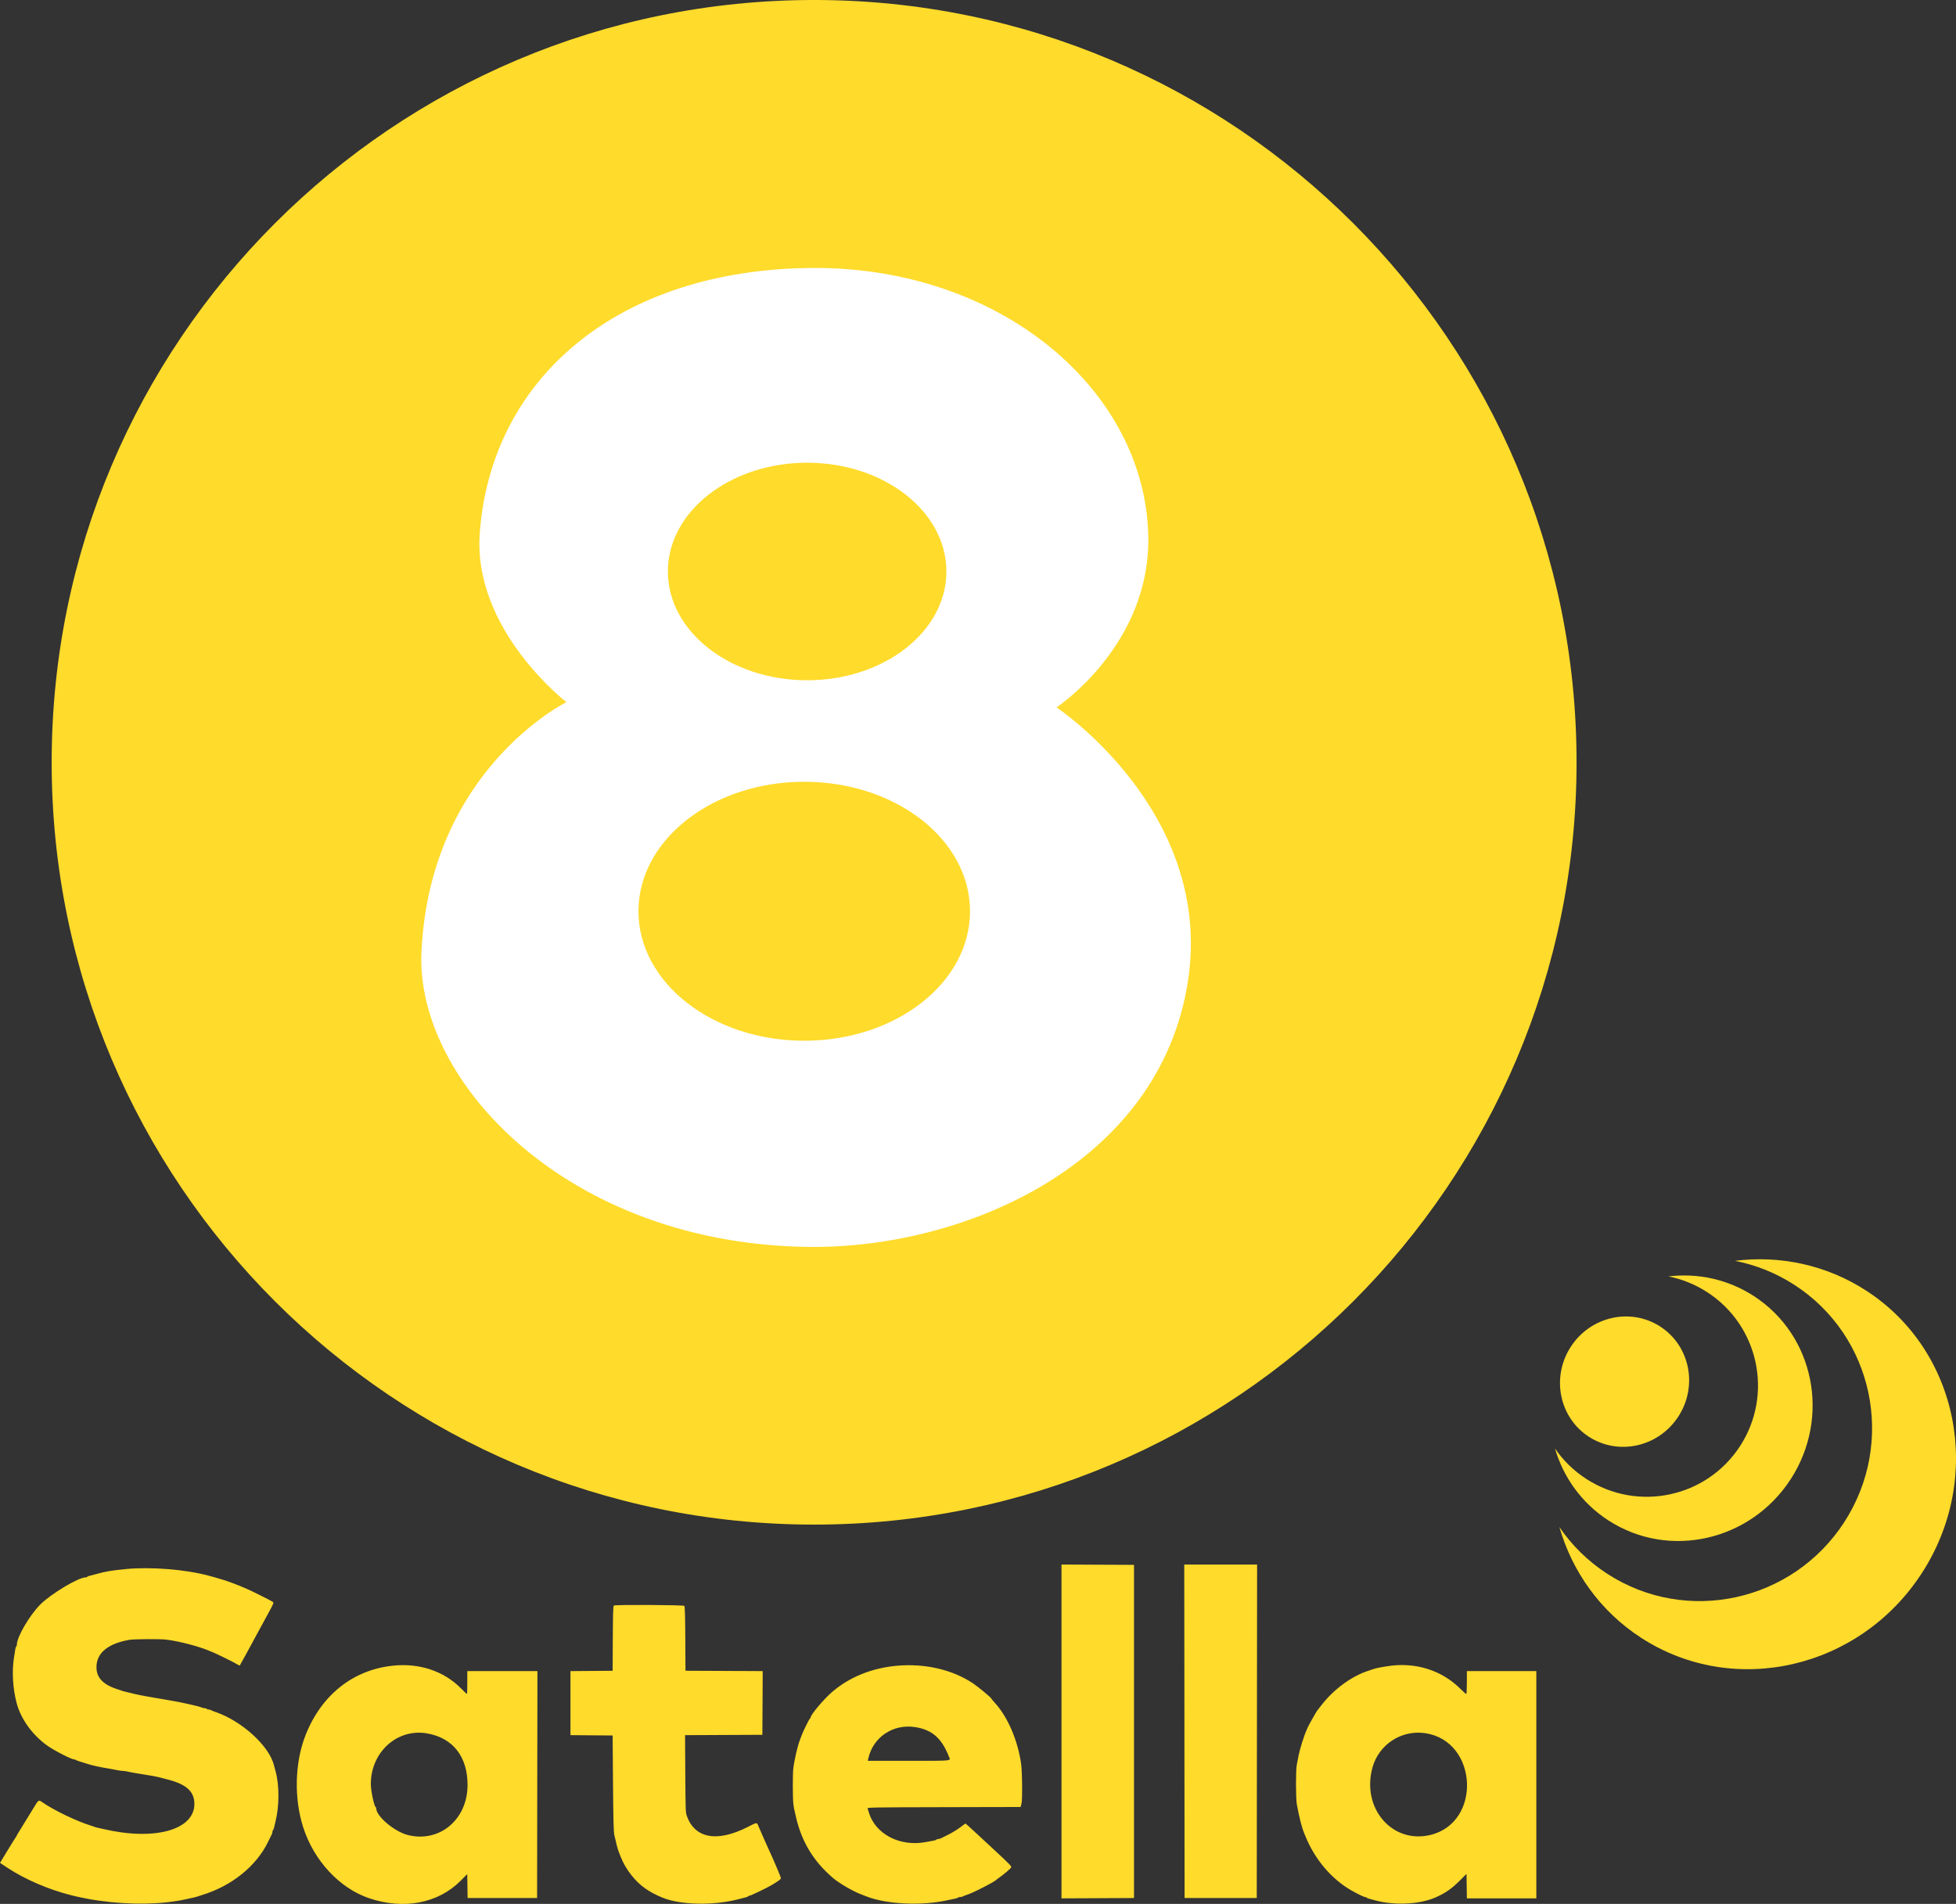 <svg version="1.1" xmlns="http://www.w3.org/2000/svg" xmlns:xlink="http://www.w3.org/1999/xlink" width="213.33" height="207.689" viewBox="0,0,213.33,207.689"><rect x="0" y="0" width="213.33" height="207.689" fill="#333333" stroke="none"/><g transform="translate(-133.335,-76.156)"><g stroke-miterlimit="10"><path d="M316.387,230.672c-2.148,3.32 -6.518,4.311 -9.76,2.214c-3.242,-2.097 -4.128,-6.489 -1.98,-9.81c2.148,-3.32 6.518,-4.311 9.76,-2.214c3.242,2.097 4.128,6.489 1.98,9.81z" fill="#ffdb2b" fill-rule="nonzero" stroke="none" stroke-width="0" stroke-linecap="butt"/><path d="M328.64,237.508c-4.375,6.762 -13.275,8.781 -19.877,4.509c-2.933,-1.897 -4.919,-4.717 -5.838,-7.857c0.882,1.287 2.027,2.424 3.419,3.325c5.627,3.64 13.139,2.03 16.779,-3.596c3.64,-5.627 2.03,-13.139 -3.596,-16.779c-1.33,-0.861 -2.766,-1.428 -4.23,-1.718c3.165,-0.382 6.453,0.288 9.31,2.137c6.603,4.272 8.408,13.217 4.033,19.98z" fill="#ffdb2b" fill-rule="nonzero" stroke="none" stroke-width="0" stroke-linecap="butt"/><path d="M342.944,247.752c-6.769,10.463 -20.47,13.63 -30.602,7.075c-4.5,-2.912 -7.539,-7.252 -8.934,-12.093c1.349,1.981 3.105,3.73 5.24,5.111c8.634,5.586 20.199,3.057 25.831,-5.648c5.632,-8.705 3.199,-20.291 -5.434,-25.877c-2.041,-1.321 -4.246,-2.188 -6.497,-2.627c4.871,-0.608 9.924,0.407 14.309,3.244c10.132,6.555 12.857,20.351 6.088,30.814z" fill="#ffdb2b" fill-rule="nonzero" stroke="none" stroke-width="0" stroke-linecap="butt"/><path d="M249.107,265.031v-18.208l3.954,0.019l3.954,0.019v18.17v18.17l-3.954,0.019l-3.954,0.019v-18.208M262.514,265.013l-0.019,-18.188h3.972h3.973l-0.019,18.188l-0.019,18.188h-3.936h-3.935l-0.019,-18.188M147.128,247.31c2.725,-0.254 6.509,0.057 9.011,0.741c0.222,0.061 0.504,0.137 0.625,0.17c0.528,0.143 1.508,0.457 1.839,0.591c0.081,0.033 0.296,0.115 0.478,0.183c0.182,0.068 0.43,0.167 0.552,0.22c0.121,0.054 0.369,0.158 0.552,0.233c0.455,0.186 2.727,1.317 2.892,1.44c0.143,0.106 0.128,0.143 -0.61,1.491c-0.111,0.202 -0.344,0.632 -0.519,0.956c-0.175,0.324 -0.383,0.704 -0.463,0.846c-0.08,0.142 -0.26,0.473 -0.399,0.736c-0.139,0.263 -0.346,0.644 -0.458,0.846c-0.112,0.202 -0.328,0.599 -0.48,0.883c-0.239,0.445 -0.621,1.132 -0.666,1.199c-0.008,0.012 -0.192,-0.083 -0.407,-0.21c-0.362,-0.214 -2.192,-1.113 -2.531,-1.244c-0.081,-0.031 -0.23,-0.092 -0.331,-0.134c-1.246,-0.525 -3.304,-1.064 -4.745,-1.242c-0.666,-0.083 -3.543,-0.064 -4.046,0.026c-2.342,0.421 -3.562,1.439 -3.566,2.977c-0.003,1.156 0.733,1.924 2.316,2.418c0.162,0.05 0.36,0.118 0.441,0.15c0.081,0.032 0.23,0.075 0.331,0.095c0.101,0.021 0.316,0.073 0.478,0.117c0.629,0.17 1.498,0.346 2.759,0.557c0.142,0.023 0.539,0.092 0.883,0.151c0.344,0.06 0.824,0.143 1.067,0.184c1.126,0.192 3.02,0.624 3.217,0.733c0.07,0.039 0.209,0.071 0.309,0.071c0.099,0 0.201,0.033 0.226,0.073c0.025,0.041 0.12,0.074 0.21,0.074c0.091,0 0.196,0.026 0.235,0.059c0.038,0.032 0.252,0.12 0.474,0.195c2.905,0.981 5.921,3.734 6.42,5.86c0.023,0.097 0.094,0.358 0.157,0.58c0.431,1.502 0.432,3.817 0.002,5.523c-0.065,0.26 -0.136,0.564 -0.158,0.675c-0.021,0.112 -0.068,0.222 -0.104,0.244c-0.036,0.022 -0.065,0.105 -0.065,0.184c0,0.079 -0.031,0.201 -0.069,0.271c-0.038,0.07 -0.226,0.454 -0.419,0.853c-1.274,2.638 -3.982,4.816 -7.199,5.79c-0.162,0.049 -0.361,0.115 -0.441,0.147c-0.081,0.032 -0.23,0.075 -0.331,0.097c-0.101,0.022 -0.565,0.123 -1.03,0.226c-2.598,0.572 -6.018,0.625 -9.416,0.148c-0.425,-0.06 -0.938,-0.142 -1.14,-0.184c-0.202,-0.041 -0.55,-0.11 -0.772,-0.152c-0.222,-0.042 -0.537,-0.11 -0.699,-0.151c-0.162,-0.041 -0.41,-0.103 -0.552,-0.139c-2.316,-0.584 -4.886,-1.687 -6.712,-2.882l-0.938,-0.613l0.763,-1.261c0.42,-0.693 0.833,-1.359 0.919,-1.48c0.086,-0.121 0.157,-0.239 0.157,-0.262c0,-0.023 0.112,-0.217 0.248,-0.43c0.249,-0.39 1.207,-1.949 1.763,-2.87c0.322,-0.533 0.398,-0.572 0.7,-0.358c1.236,0.876 3.772,2.103 5.345,2.587c0.162,0.049 0.361,0.116 0.441,0.148c0.081,0.032 0.246,0.078 0.368,0.103c0.121,0.025 0.337,0.073 0.478,0.107c5.609,1.338 10.009,0.147 10.018,-2.71c0.004,-1.361 -0.869,-2.154 -2.956,-2.686c-0.425,-0.108 -0.888,-0.226 -1.03,-0.262c-0.142,-0.036 -0.39,-0.087 -0.552,-0.113c-0.162,-0.026 -0.443,-0.072 -0.625,-0.103c-0.182,-0.031 -0.679,-0.112 -1.103,-0.181c-0.425,-0.068 -0.892,-0.156 -1.039,-0.195c-0.146,-0.038 -0.369,-0.07 -0.496,-0.07c-0.126,0 -0.37,-0.032 -0.543,-0.071c-0.173,-0.039 -0.629,-0.123 -1.013,-0.187c-0.982,-0.163 -1.656,-0.309 -2.207,-0.478c-1.061,-0.324 -1.297,-0.403 -1.357,-0.455c-0.038,-0.033 -0.118,-0.06 -0.178,-0.06c-0.304,0 -2.209,-0.978 -2.97,-1.524c-1.596,-1.146 -2.847,-2.879 -3.306,-4.581c-0.425,-1.576 -0.542,-3.466 -0.308,-4.965c0.064,-0.405 0.132,-0.843 0.153,-0.975c0.021,-0.132 0.067,-0.258 0.103,-0.28c0.036,-0.022 0.066,-0.113 0.066,-0.202c0.006,-0.835 1.369,-3.176 2.537,-4.355c1.168,-1.179 4.168,-2.979 4.966,-2.979c0.076,0 0.156,-0.029 0.178,-0.065c0.022,-0.036 0.132,-0.083 0.243,-0.104c0.112,-0.022 0.452,-0.11 0.755,-0.197c0.964,-0.275 1.721,-0.402 3.273,-0.546M200.281,251.298c0.173,-0.11 7.603,-0.073 7.695,0.038c0.057,0.069 0.088,1.16 0.101,3.586l0.019,3.488l4.212,0.019l4.212,0.019l-0.019,3.475l-0.019,3.475l-4.216,0.019l-4.216,0.019l0.026,4.211c0.026,4.002 0.034,4.231 0.175,4.622c0.877,2.432 3.293,2.872 6.595,1.203c1.136,-0.574 1.008,-0.576 1.265,0.022c0.117,0.273 0.294,0.678 0.393,0.901c0.099,0.222 0.223,0.504 0.275,0.625c0.083,0.189 0.481,1.076 0.696,1.545c0.455,0.997 1.03,2.379 1.03,2.476c0,0.109 -0.211,0.267 -0.993,0.741c-0.467,0.283 -2.285,1.16 -2.404,1.16c-0.069,0 -0.143,0.029 -0.165,0.065c-0.022,0.035 -0.115,0.083 -0.207,0.104c-0.091,0.022 -0.497,0.126 -0.902,0.231c-2.693,0.7 -6.287,0.624 -8.239,-0.177c-1.501,-0.615 -2.482,-1.319 -3.362,-2.411c-0.524,-0.651 -0.95,-1.383 -1.229,-2.116c-0.092,-0.243 -0.194,-0.508 -0.226,-0.588c-0.091,-0.231 -0.277,-0.961 -0.45,-1.765c-0.07,-0.325 -0.105,-1.809 -0.136,-5.627l-0.041,-5.186l-2.299,-0.019l-2.299,-0.019v-3.492v-3.492l2.299,-0.019l2.299,-0.019l0.019,-3.527c0.015,-2.709 0.04,-3.54 0.11,-3.585M176.097,257.864c2.936,-0.326 5.627,0.559 7.521,2.473c0.333,0.337 0.623,0.612 0.644,0.612c0.021,0 0.038,-0.563 0.038,-1.251v-1.25h3.825h3.825l-0.019,12.377l-0.019,12.377h-3.789h-3.788l-0.02,-1.306l-0.02,-1.306l-0.715,0.722c-2.447,2.47 -6.208,3.191 -9.984,1.913c-3.234,-1.094 -6.027,-4.101 -7.196,-7.746c-1.015,-3.163 -0.915,-7.062 0.257,-10.041c1.711,-4.348 5.134,-7.094 9.44,-7.572M231.158,257.865c3.058,-0.274 6.064,0.423 8.309,1.927c0.559,0.374 1.988,1.563 1.992,1.658c0.001,0.028 0.17,0.233 0.374,0.456c1.404,1.527 2.504,4.08 2.87,6.658c0.125,0.88 0.154,3.916 0.041,4.34l-0.098,0.368l-8.371,0.019c-7.931,0.018 -8.368,0.025 -8.318,0.147c0.029,0.071 0.085,0.242 0.125,0.381c0.696,2.417 3.408,3.83 6.274,3.271c0.324,-0.063 0.696,-0.132 0.828,-0.154c0.132,-0.022 0.258,-0.068 0.28,-0.105c0.022,-0.036 0.105,-0.065 0.184,-0.065c0.079,0 0.201,-0.029 0.271,-0.064c0.07,-0.035 0.442,-0.217 0.827,-0.405c0.384,-0.188 0.961,-0.54 1.283,-0.783c0.321,-0.242 0.595,-0.44 0.61,-0.44c0.014,0 0.497,0.437 1.072,0.97c0.575,0.533 1.459,1.353 1.965,1.821c1.707,1.579 1.998,1.877 1.949,1.992c-0.051,0.12 -0.862,0.816 -1.279,1.096c-0.146,0.098 -0.281,0.199 -0.301,0.224c-0.203,0.248 -2.633,1.493 -3.31,1.695c-0.182,0.054 -0.362,0.126 -0.401,0.16c-0.038,0.033 -0.161,0.06 -0.271,0.06c-0.111,0 -0.219,0.029 -0.241,0.064c-0.022,0.035 -0.148,0.083 -0.28,0.106c-0.132,0.023 -0.548,0.109 -0.923,0.191c-2.828,0.618 -6.652,0.429 -8.808,-0.435c-0.081,-0.032 -0.346,-0.135 -0.588,-0.228c-0.888,-0.34 -2.355,-1.193 -3.009,-1.75c-2.123,-1.807 -3.415,-3.912 -4.048,-6.593c-0.225,-0.95 -0.254,-1.1 -0.309,-1.58c-0.071,-0.62 -0.073,-3.218 -0.002,-3.789c0.117,-0.952 0.479,-2.521 0.713,-3.09c0.034,-0.081 0.119,-0.312 0.191,-0.515c0.165,-0.464 0.842,-1.831 0.923,-1.864c0.034,-0.013 0.061,-0.058 0.061,-0.099c0,-0.298 1.43,-1.994 2.354,-2.792c1.871,-1.616 4.325,-2.608 7.062,-2.853M285.042,257.859c2.827,-0.343 5.552,0.547 7.489,2.446c0.361,0.354 0.686,0.644 0.722,0.644c0.036,0 0.065,-0.563 0.065,-1.251v-1.25h3.788h3.788v12.395v12.396h-3.787h-3.787l-0.02,-1.337l-0.02,-1.336l-0.735,0.737c-0.891,0.892 -1.593,1.376 -2.685,1.852c-1.723,0.75 -4.525,0.873 -6.584,0.29c-0.283,-0.08 -0.59,-0.163 -0.681,-0.184c-0.092,-0.021 -0.185,-0.068 -0.207,-0.103c-0.022,-0.036 -0.1,-0.065 -0.173,-0.065c-0.122,0 -0.832,-0.343 -1.491,-0.719c-2.165,-1.239 -3.986,-3.384 -5.007,-5.901c-0.041,-0.101 -0.102,-0.25 -0.137,-0.331c-0.264,-0.626 -0.545,-1.727 -0.807,-3.163c-0.12,-0.655 -0.124,-3.738 -0.006,-4.303c0.046,-0.222 0.136,-0.686 0.2,-1.03c0.12,-0.648 0.592,-2.158 0.844,-2.703c0.079,-0.171 0.144,-0.326 0.144,-0.344c0,-0.045 0.942,-1.723 1.028,-1.83c0.039,-0.049 0.292,-0.37 0.561,-0.714c1.307,-1.665 3.269,-3.086 5.032,-3.644c0.222,-0.07 0.471,-0.154 0.552,-0.186c0.257,-0.101 1.152,-0.271 1.913,-0.363M233.144,264.556c-2.405,-0.376 -4.607,1.105 -5.109,3.437l-0.052,0.239h4.457c4.981,0 4.588,0.044 4.374,-0.493c-0.79,-1.988 -1.836,-2.896 -3.67,-3.183M179.925,265.246c-3.255,-0.573 -6.145,2.022 -6.145,5.519c0,0.729 0.351,2.404 0.527,2.513c0.034,0.021 0.062,0.084 0.062,0.14c0,0.872 1.986,2.547 3.457,2.914c3.451,0.862 6.497,-1.691 6.503,-5.453c0.005,-3.097 -1.592,-5.139 -4.404,-5.634M288.78,265.22c-2.578,-0.383 -5.04,1.207 -5.746,3.71c-1.25,4.428 2.1,8.379 6.275,7.4c5.66,-1.327 5.235,-10.254 -0.529,-11.109" fill="#ffdb2b" fill-rule="evenodd" stroke="none" stroke-width="1" stroke-linecap="butt"/><path d="M138.97,159.311c0,-45.926 37.23,-83.156 83.156,-83.156c45.926,0 83.156,37.23 83.156,83.156c0,45.926 -37.23,83.156 -83.156,83.156c-45.926,0 -83.156,-37.23 -83.156,-83.156z" fill="#ffdb2b" fill-rule="nonzero" stroke="none" stroke-width="0" stroke-linecap="butt"/><path d="M258.569,134.517c0.314,11.998 -10.004,18.805 -10.004,18.805c0,0 17.117,11.345 14.349,29.755c-3.007,19.998 -24.263,29.248 -41.221,29.099c-26.375,-0.231 -43.051,-18.025 -42.393,-32.17c0.928,-19.949 15.814,-27.254 15.814,-27.254c0,0 -10.235,-7.88 -9.455,-18.44c1.259,-17.051 15.24,-28.816 36.339,-28.925c20.345,-0.105 36.154,13.179 36.572,29.129zM221.049,189.685c9.986,0 18.081,-6.324 18.081,-14.125c0,-7.801 -8.095,-14.125 -18.081,-14.125c-9.986,0 -18.081,6.324 -18.081,14.125c0,7.801 8.095,14.125 18.081,14.125zM221.365,150.363c8.388,0 15.188,-5.312 15.188,-11.865c0,-6.553 -6.8,-11.865 -15.188,-11.865c-8.388,0 -15.188,5.312 -15.188,11.865c0,6.553 6.8,11.865 15.188,11.865z" fill="#ffffff" fill-rule="nonzero" stroke="#000000" stroke-width="0" stroke-linecap="round"/></g></g></svg><!--rotationCenter:106.66473500000001:103.8443-->